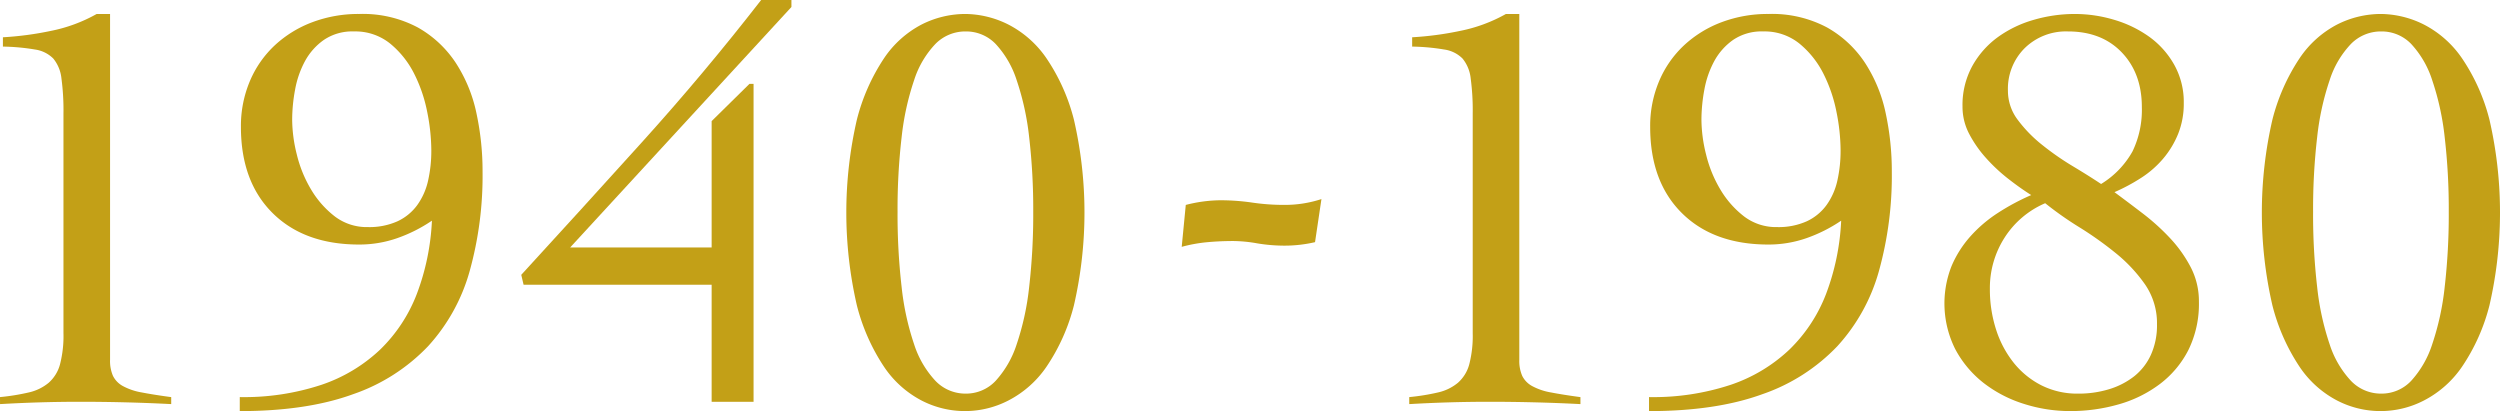 <svg xmlns="http://www.w3.org/2000/svg" width="540.993" height="88.955" viewBox="0 0 540.993 88.955">
  <g id="txt_yearNumber1940" transform="translate(-185.22 -3729.671)">
    <path id="パス_4189" data-name="パス 4189" d="M185.22,3815.6a47.162,47.162,0,0,0,6.237-1.008,10.232,10.232,0,0,0,4.284-2.079,8.116,8.116,0,0,0,2.457-3.969,24.521,24.521,0,0,0,.756-6.8v-47.5a51.948,51.948,0,0,0-.441-7.623,8.093,8.093,0,0,0-1.764-4.285,6.972,6.972,0,0,0-3.969-1.952,45.819,45.819,0,0,0-6.93-.631v-2.016a68.826,68.826,0,0,0,10.395-1.385,33.425,33.425,0,0,0,9.891-3.655h2.9v74.845a8.084,8.084,0,0,0,.63,3.464,5.111,5.111,0,0,0,2.142,2.205,13.213,13.213,0,0,0,4.1,1.387q2.581.5,6.363,1.008v1.512q-4.914-.255-9.827-.379t-9.829-.126q-4.411,0-8.694.126t-8.694.379Z" fill="#c3a017"/>
    <path id="パス_4190" data-name="パス 4190" d="M237.107,3815.6a53.4,53.4,0,0,0,17.64-2.646,34.448,34.448,0,0,0,12.726-7.624,33.446,33.446,0,0,0,7.938-12.032,51.247,51.247,0,0,0,3.276-15.876,32.245,32.245,0,0,1-7.5,3.78,24.837,24.837,0,0,1-8.253,1.386q-11.846,0-18.711-6.8t-6.867-18.648a24.89,24.89,0,0,1,1.953-9.954,22.6,22.6,0,0,1,5.418-7.749,24.628,24.628,0,0,1,8.127-4.978,28.265,28.265,0,0,1,10.08-1.764,25.325,25.325,0,0,1,12.663,2.9,23.8,23.8,0,0,1,8.254,7.685,31.969,31.969,0,0,1,4.472,10.9,59.7,59.7,0,0,1,1.323,12.663,76.99,76.99,0,0,1-2.772,21.42,39.976,39.976,0,0,1-9.009,16.317,40.653,40.653,0,0,1-16.254,10.4q-10.017,3.653-24.507,3.653Zm24.7-79.128a10.966,10.966,0,0,0-6.489,1.827,13.478,13.478,0,0,0-4.1,4.6,20.645,20.645,0,0,0-2.142,6.175,35.812,35.812,0,0,0-.63,6.551,31.469,31.469,0,0,0,1.008,7.5,27.236,27.236,0,0,0,3.087,7.56,20.574,20.574,0,0,0,5.1,5.795,11.4,11.4,0,0,0,7.181,2.332,14.856,14.856,0,0,0,6.426-1.26,11.023,11.023,0,0,0,4.284-3.529,14.449,14.449,0,0,0,2.331-5.292,29.349,29.349,0,0,0,.693-6.551,42.959,42.959,0,0,0-.882-8.253,31.909,31.909,0,0,0-2.835-8.317,20.1,20.1,0,0,0-5.166-6.488A11.976,11.976,0,0,0,261.8,3736.475Z" fill="#c3a017"/>
    <path id="パス_4191" data-name="パス 4191" d="M298.52,3791.285l-.5-2.142q12.6-13.733,26.144-28.728t25.768-30.744h6.551v1.512L308.6,3783.221h30.617v-27.343l8.19-8.064h.882v68.8h-9.072v-25.325Z" fill="#c3a017"/>
    <path id="パス_4192" data-name="パス 4192" d="M394.065,3732.694a21.167,21.167,0,0,1,9.325,2.269,22.442,22.442,0,0,1,8.315,7.37,42.059,42.059,0,0,1,5.922,13.293,89.58,89.58,0,0,1,0,40.068,42.029,42.029,0,0,1-5.922,13.293,22.419,22.419,0,0,1-8.315,7.371,20.429,20.429,0,0,1-18.711,0,22.092,22.092,0,0,1-8.191-7.371,43.015,43.015,0,0,1-5.858-13.293,89.579,89.579,0,0,1,0-40.068,43.047,43.047,0,0,1,5.858-13.293,22.115,22.115,0,0,1,8.191-7.37A21,21,0,0,1,394.065,3732.694Zm.126,3.781a9.057,9.057,0,0,0-6.551,2.709,20.336,20.336,0,0,0-4.6,7.812,57.53,57.53,0,0,0-2.709,12.348,134.87,134.87,0,0,0-.882,16.191,136.438,136.438,0,0,0,.882,16.254,57.616,57.616,0,0,0,2.709,12.411,20.949,20.949,0,0,0,4.6,7.875,8.954,8.954,0,0,0,6.551,2.772,8.758,8.758,0,0,0,6.49-2.772,21.537,21.537,0,0,0,4.536-7.875,57.916,57.916,0,0,0,2.709-12.411,136.857,136.857,0,0,0,.882-16.254,135.282,135.282,0,0,0-.882-16.191A57.832,57.832,0,0,0,405.217,3747a20.894,20.894,0,0,0-4.536-7.812A8.857,8.857,0,0,0,394.191,3736.475Z" fill="#c3a017"/>
    <path id="パス_4193" data-name="パス 4193" d="M441.819,3774.017a30.811,30.811,0,0,1,7.434-1.008,47.4,47.4,0,0,1,6.931.5,47.178,47.178,0,0,0,6.929.5,25.347,25.347,0,0,0,8.064-1.26l-1.386,9.324a29.126,29.126,0,0,1-6.552.755,35.61,35.61,0,0,1-5.985-.5,31.189,31.189,0,0,0-5.1-.5q-2.9,0-5.67.252a32.042,32.042,0,0,0-5.544,1.008Z" fill="#c3a017"/>
    <path id="パス_4194" data-name="パス 4194" d="M490.177,3815.6a47.162,47.162,0,0,0,6.237-1.008,10.232,10.232,0,0,0,4.284-2.079,8.116,8.116,0,0,0,2.457-3.969,24.521,24.521,0,0,0,.756-6.8v-47.5a51.947,51.947,0,0,0-.441-7.623,8.093,8.093,0,0,0-1.764-4.285,6.972,6.972,0,0,0-3.969-1.952,45.819,45.819,0,0,0-6.93-.631v-2.016a68.826,68.826,0,0,0,10.395-1.385,33.425,33.425,0,0,0,9.891-3.655h2.9v74.845a8.085,8.085,0,0,0,.63,3.464,5.111,5.111,0,0,0,2.142,2.205,13.213,13.213,0,0,0,4.095,1.387q2.582.5,6.363,1.008v1.512q-4.914-.255-9.827-.379t-9.829-.126q-4.412,0-8.694.126t-8.694.379Z" fill="#c3a017"/>
    <path id="パス_4195" data-name="パス 4195" d="M542.064,3815.6a53.394,53.394,0,0,0,17.64-2.646,34.448,34.448,0,0,0,12.726-7.624,33.432,33.432,0,0,0,7.938-12.032,51.275,51.275,0,0,0,3.277-15.876,32.27,32.27,0,0,1-7.5,3.78,24.835,24.835,0,0,1-8.252,1.386q-11.847,0-18.712-6.8t-6.867-18.648a24.873,24.873,0,0,1,1.954-9.954,22.581,22.581,0,0,1,5.417-7.749,24.627,24.627,0,0,1,8.127-4.978,28.266,28.266,0,0,1,10.081-1.764,25.323,25.323,0,0,1,12.662,2.9,23.8,23.8,0,0,1,8.254,7.685,31.969,31.969,0,0,1,4.472,10.9,59.7,59.7,0,0,1,1.323,12.663,76.987,76.987,0,0,1-2.772,21.42,39.976,39.976,0,0,1-9.009,16.317,40.652,40.652,0,0,1-16.254,10.4q-10.017,3.653-24.507,3.653Zm24.7-79.128a10.966,10.966,0,0,0-6.489,1.827,13.477,13.477,0,0,0-4.095,4.6,20.645,20.645,0,0,0-2.142,6.175,35.812,35.812,0,0,0-.63,6.551,31.468,31.468,0,0,0,1.008,7.5,27.235,27.235,0,0,0,3.087,7.56,20.574,20.574,0,0,0,5.1,5.795,11.4,11.4,0,0,0,7.181,2.332,14.856,14.856,0,0,0,6.426-1.26,11.023,11.023,0,0,0,4.284-3.529,14.449,14.449,0,0,0,2.331-5.292,29.349,29.349,0,0,0,.693-6.551,42.957,42.957,0,0,0-.882-8.253,31.91,31.91,0,0,0-2.835-8.317,20.1,20.1,0,0,0-5.166-6.488A11.976,11.976,0,0,0,566.76,3736.475Z" fill="#c3a017"/>
    <path id="パス_4196" data-name="パス 4196" d="M661.059,3794.938a22.577,22.577,0,0,1-2.269,10.458,21.407,21.407,0,0,1-6.174,7.372,27,27,0,0,1-8.945,4.41,37.71,37.71,0,0,1-10.458,1.448,32.846,32.846,0,0,1-10.08-1.574,27.63,27.63,0,0,1-8.7-4.536,22.931,22.931,0,0,1-6.111-7.308,22.046,22.046,0,0,1-.818-17.893,23.244,23.244,0,0,1,4.1-6.488,29.3,29.3,0,0,1,5.985-5.1,48.948,48.948,0,0,1,7.182-3.843q-2.4-1.512-4.978-3.528a36.845,36.845,0,0,1-4.787-4.473,25.382,25.382,0,0,1-3.654-5.23,12.578,12.578,0,0,1-1.45-5.921,17.569,17.569,0,0,1,2.143-8.82,19.325,19.325,0,0,1,5.544-6.237,24.968,24.968,0,0,1,7.749-3.717,31.772,31.772,0,0,1,8.883-1.261,29.645,29.645,0,0,1,8.505,1.261,25.309,25.309,0,0,1,7.559,3.653,18.777,18.777,0,0,1,5.418,6.049,16.512,16.512,0,0,1,2.079,8.316,17.5,17.5,0,0,1-1.2,6.615,19.739,19.739,0,0,1-3.213,5.354,21.394,21.394,0,0,1-4.725,4.159,40.807,40.807,0,0,1-5.859,3.149q2.9,2.145,6.111,4.6a47.979,47.979,0,0,1,5.922,5.355,28.3,28.3,0,0,1,4.474,6.3A15.916,15.916,0,0,1,661.059,3794.938Zm-9.073,4.915a14.755,14.755,0,0,0-2.583-8.631,32.968,32.968,0,0,0-6.3-6.742,76.415,76.415,0,0,0-7.875-5.606,73.479,73.479,0,0,1-7.434-5.229,19.549,19.549,0,0,0-8.82,7.5,20.191,20.191,0,0,0-3.151,11.025,28.345,28.345,0,0,0,1.323,8.757,22.5,22.5,0,0,0,3.781,7.181,18.293,18.293,0,0,0,5.984,4.915,17.281,17.281,0,0,0,8.065,1.827,22.469,22.469,0,0,0,6.615-.946,16.564,16.564,0,0,0,5.418-2.771,12.588,12.588,0,0,0,3.653-4.662A15.481,15.481,0,0,0,651.986,3799.853Zm-3.276-47q0-7.305-4.347-11.843t-11.655-4.536a12.747,12.747,0,0,0-9.323,3.59,12.414,12.414,0,0,0-3.655,9.262,10.368,10.368,0,0,0,2.142,6.3,29.081,29.081,0,0,0,5.292,5.418,59.492,59.492,0,0,0,6.615,4.6q3.465,2.078,6.112,3.842a19.275,19.275,0,0,0,6.8-7.055A20.709,20.709,0,0,0,648.71,3752.854Z" fill="#c3a017"/>
    <path id="パス_4197" data-name="パス 4197" d="M700.383,3732.694a21.163,21.163,0,0,1,9.324,2.269,22.442,22.442,0,0,1,8.315,7.37,42.035,42.035,0,0,1,5.922,13.293,89.578,89.578,0,0,1,0,40.068,42.005,42.005,0,0,1-5.922,13.293,22.418,22.418,0,0,1-8.315,7.371,20.429,20.429,0,0,1-18.711,0,22.09,22.09,0,0,1-8.19-7.371,42.99,42.99,0,0,1-5.859-13.293,89.618,89.618,0,0,1,0-40.068,43.022,43.022,0,0,1,5.859-13.293,22.113,22.113,0,0,1,8.19-7.37A21,21,0,0,1,700.383,3732.694Zm.126,3.781a9.06,9.06,0,0,0-6.552,2.709,20.337,20.337,0,0,0-4.6,7.812,57.588,57.588,0,0,0-2.709,12.348,135.079,135.079,0,0,0-.881,16.191,136.651,136.651,0,0,0,.881,16.254,57.673,57.673,0,0,0,2.709,12.411,20.949,20.949,0,0,0,4.6,7.875,8.956,8.956,0,0,0,6.552,2.772,8.758,8.758,0,0,0,6.489-2.772,21.523,21.523,0,0,0,4.536-7.875,57.916,57.916,0,0,0,2.709-12.411,136.857,136.857,0,0,0,.882-16.254,135.282,135.282,0,0,0-.882-16.191A57.832,57.832,0,0,0,711.534,3747a20.88,20.88,0,0,0-4.536-7.812A8.857,8.857,0,0,0,700.509,3736.475Z" fill="#c3a017"/>
  </g>
</svg>
